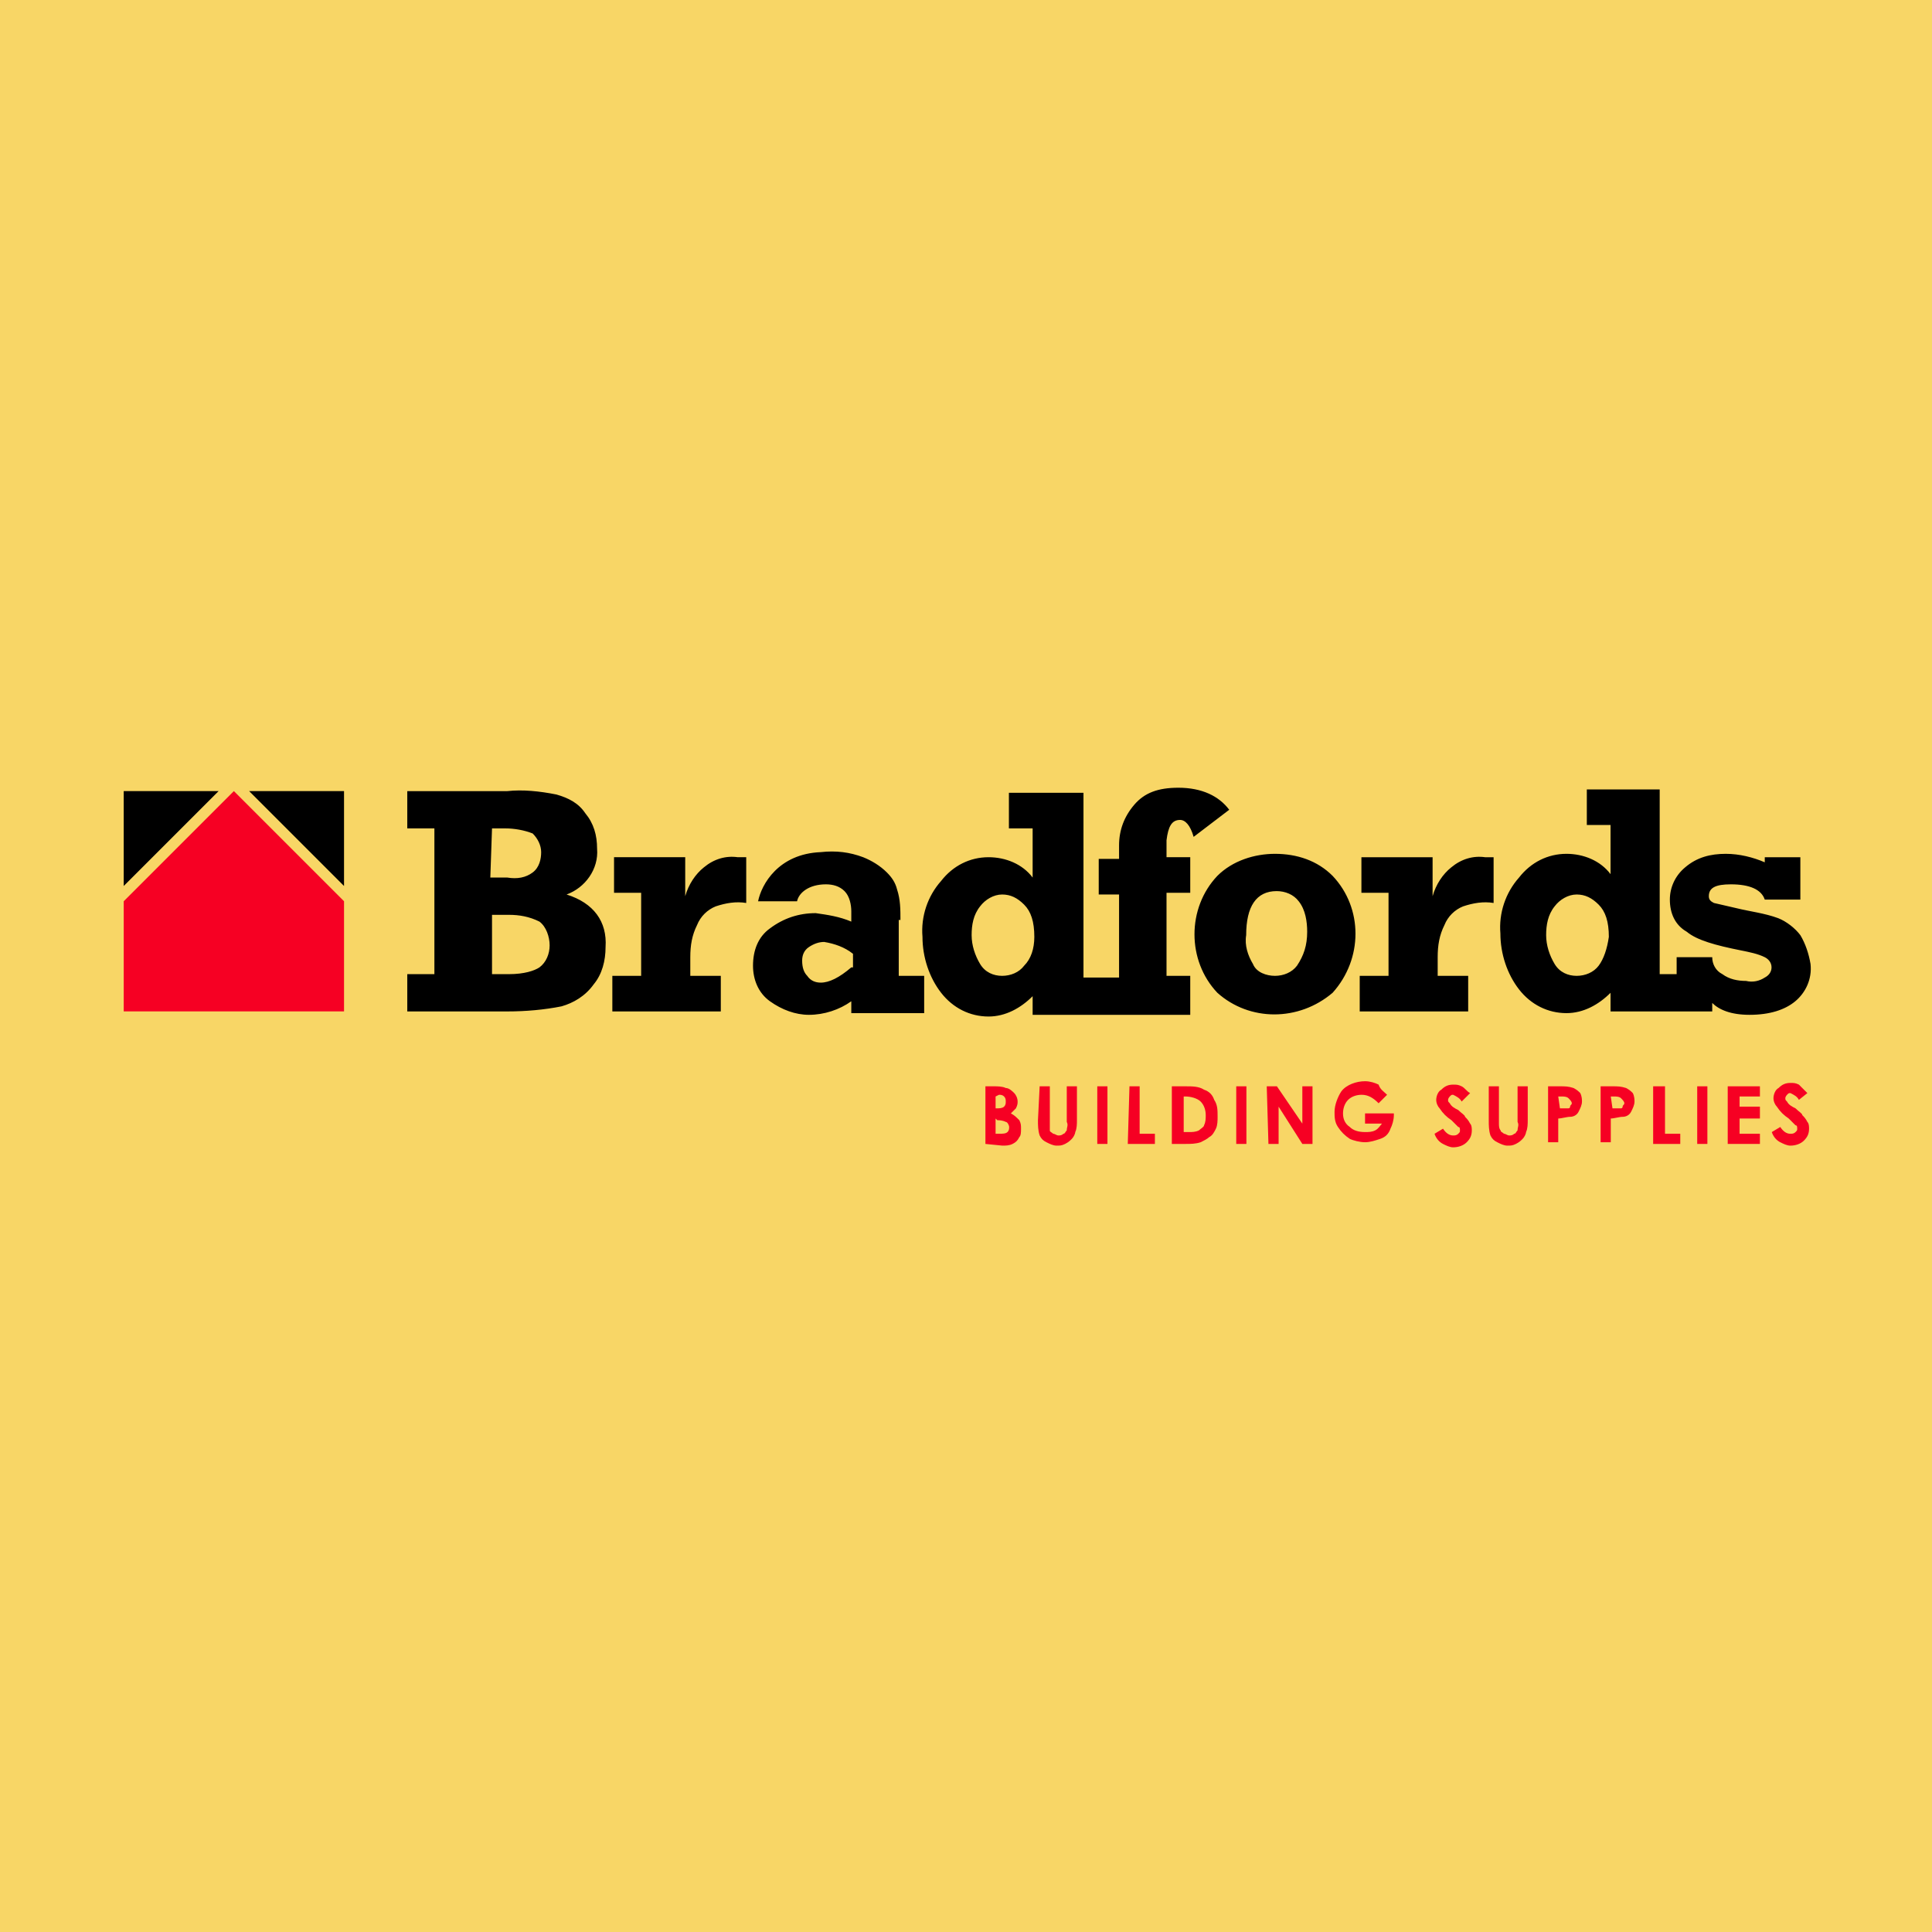 <svg enable-background="new 0 0 114 114" viewBox="0 0 114 114" xmlns="http://www.w3.org/2000/svg"><path d="m0 0h114v114h-114z" fill="#f8d666"/><g transform="translate(-739.468 -449.419)"><path d="m772.9 502.2c1.1-.4 1.9-1.5 1.8-2.7 0-.8-.2-1.5-.7-2.1-.4-.6-1-.9-1.7-1.1-1-.2-2-.3-2.9-.2h-5.9v2.2h1.6v8.6h-1.6v2.2h5.9c1.1 0 2.2-.1 3.2-.3.7-.2 1.4-.6 1.9-1.3.5-.6.7-1.4.7-2.2.1-1.5-.7-2.6-2.3-3.1zm-4.4-3.9h.8c.5 0 1.1.1 1.6.3.3.3.5.7.5 1.1s-.1.9-.5 1.2-.9.4-1.5.3h-1zm2.8 8.2c-.3.2-.9.4-1.8.4h-1v-3.5h1c.6 0 1.2.1 1.8.4.4.3.6.9.6 1.4s-.2 1-.6 1.3zm9.7-5.9c-.5.4-.9 1-1.1 1.7v-2.3h-4.2v2.1h1.6v4.9h-1.7v2.1h6.4v-2.1h-1.8v-1.1c0-.7.1-1.3.4-1.9.2-.5.6-.9 1.1-1.1.6-.2 1.2-.3 1.8-.2v-2.7c-.2 0-.3 0-.5 0-.7-.1-1.4.1-2 .6zm11.6 3.1c0-.6 0-1.2-.2-1.8-.1-.4-.3-.7-.6-1-.4-.4-.9-.7-1.4-.9-.8-.3-1.6-.4-2.5-.3-2.5.1-3.5 1.9-3.7 2.9h2.3c.1-.5.7-1 1.7-1 .4 0 .8.1 1.1.4s.4.8.4 1.2v.6c-.7-.3-1.4-.4-2.1-.5-1 0-1.9.3-2.7.9-.7.5-1 1.3-1 2.2 0 .8.3 1.6 1 2.1s1.5.8 2.3.8c.9 0 1.8-.3 2.5-.8v.7h4.3v-2.2h-1.5v-3.3zm-2.9 2.8c-.7.6-1.3.9-1.8.9-.3 0-.6-.1-.8-.4-.2-.2-.3-.5-.3-.9 0-.3.1-.6.4-.8s.6-.3.9-.3c.6.1 1.2.3 1.7.7v.8zm19.4-8.7c.3 0 .6.3.8 1l2.1-1.6c-.6-.8-1.6-1.3-3-1.3-1.2 0-2 .3-2.6 1s-.9 1.5-.9 2.4v.8h-1.2v2.1h1.2v4.9h-2.1v-10.9h-4.4v2.1h1.4v2.9c-.6-.8-1.6-1.2-2.6-1.2-1.1 0-2.1.5-2.8 1.4-.8.9-1.2 2.1-1.1 3.3 0 1.2.4 2.4 1.1 3.3s1.7 1.4 2.8 1.4c1 0 1.9-.5 2.6-1.2v1.1h9.3v-2.3h-1.4v-4.9h1.4v-2.1h-1.4v-1c.1-.8.3-1.2.8-1.2zm-9.2 8.6c-.3.4-.8.6-1.3.6s-1-.2-1.3-.7-.5-1.1-.5-1.7.1-1.2.5-1.7c.3-.4.8-.7 1.3-.7s.9.2 1.3.6.6 1 .6 1.9c0 .7-.2 1.3-.6 1.7zm14.8-6.6c-1.2 0-2.5.4-3.4 1.3-1.8 1.9-1.8 5 0 6.9 1.9 1.7 4.8 1.7 6.8 0 1.8-2 1.8-5 0-6.9-.9-.9-2.1-1.3-3.4-1.3zm1.3 6.6c-.3.4-.8.6-1.3.6s-1.1-.2-1.3-.7c-.3-.5-.5-1.1-.4-1.7 0-1.7.6-2.6 1.8-2.6.5 0 1 .2 1.3.6.4.5.5 1.2.5 1.8 0 .8-.2 1.4-.6 2zm9.1-5.8c-.5.4-.9 1-1.1 1.7v-2.3h-4.2v2.1h1.6v4.9h-1.7v2.1h6.4v-2.1h-1.8v-1.1c0-.7.1-1.3.4-1.9.2-.5.6-.9 1.1-1.1.6-.2 1.2-.3 1.8-.2v-2.7c-.2 0-.3 0-.5 0-.7-.1-1.4.1-2 .6zm20.6 4c-.3-.4-.8-.8-1.3-1-.8-.3-1.7-.4-2.5-.6-.4-.1-.9-.2-1.3-.3-.2-.1-.3-.2-.3-.4 0-.5.4-.7 1.3-.7 1.1 0 1.8.3 2 .9h2.1v-2.5h-2.1v.3c-.7-.3-1.5-.5-2.3-.5-.9 0-1.7.2-2.4.8-.6.5-.9 1.2-.9 1.9 0 .8.3 1.5 1 1.9.6.5 1.7.8 3.2 1.1.5.1 1 .2 1.4.4.2.1.4.3.4.6s-.2.5-.4.6c-.3.2-.7.3-1.1.2-.5 0-1-.1-1.4-.4-.4-.2-.6-.6-.6-1h-2.1v1h-1v-10.9h-4.3v2.1h1.4v2.9c-.6-.8-1.6-1.2-2.6-1.2-1.1 0-2.1.5-2.8 1.4-.8.9-1.2 2.1-1.1 3.3 0 1.2.4 2.4 1.1 3.3s1.7 1.4 2.8 1.4c1 0 1.9-.5 2.6-1.2v1.1h6v-.5c.4.4 1.1.7 2.2.7 1.2 0 2.1-.3 2.7-.8s1-1.3.9-2.2c-.1-.6-.3-1.2-.6-1.7zm-11.9 1.8c-.3.4-.8.6-1.3.6s-1-.2-1.3-.7-.5-1.1-.5-1.7.1-1.2.5-1.7c.3-.4.8-.7 1.3-.7s.9.2 1.3.6.6 1 .6 1.9c-.1.7-.3 1.3-.6 1.7z"/><g fill="#f60023" transform="translate(869.714 494.418)"><path d="m-72.1 22.5v-3.4h.5c.2 0 .5 0 .7.1.2 0 .4.2.5.3s.2.3.2.5c0 .1 0 .2-.1.4-.1.1-.2.2-.3.3.2.1.3.2.5.4.1.2.1.3.1.5s0 .4-.1.5c-.1.2-.2.3-.4.4s-.4.1-.6.1zm.6-2.8v.7h.1c.1 0 .3 0 .4-.1s.1-.2.1-.3 0-.2-.1-.3-.2-.1-.3-.1zm0 1.3v.9h.2c.2 0 .4 0 .5-.1s.1-.2.1-.3-.1-.3-.2-.3c-.2-.1-.4-.1-.5-.1z"/><path d="m-68.9 19.1h.6v2.2.4c0 .1.1.1.2.2.1 0 .2.1.3.1s.2 0 .3-.1c.1 0 .1-.1.2-.2 0-.2.1-.3 0-.5v-2.1h.6v2c0 .2 0 .5-.1.7 0 .1-.1.3-.2.4s-.2.2-.4.3-.3.1-.5.1-.4-.1-.6-.2-.3-.2-.4-.4c-.1-.3-.1-.6-.1-.9z"/><path d="m-65.5 19.1h.6v3.4h-.6z"/><path d="m-63.6 19.1h.6v2.8h.9v.6h-1.6z"/><path d="m-61.1 19.1h.8c.4 0 .8 0 1.1.2.3.1.5.3.6.6.2.3.2.6.2 1 0 .2 0 .5-.1.7s-.2.4-.4.5c-.1.1-.3.2-.5.3-.3.1-.6.1-.9.1h-.8zm.7.6v2.1h.3c.2 0 .4 0 .6-.1.1-.1.3-.2.3-.3.1-.2.1-.4.1-.6 0-.3-.1-.6-.3-.8s-.6-.3-.9-.3z"/><path d="m-57.3 19.1h.6v3.4h-.6z"/><path d="m-55.5 19.1h.6l1.5 2.2v-2.2h.6v3.4h-.6l-1.4-2.2v2.2h-.6z"/><path d="m-48.4 19.6-.5.5c-.3-.3-.6-.5-1-.5-.3 0-.6.1-.8.3s-.3.5-.3.8.1.6.4.8c.2.2.5.3.9.3.2 0 .4 0 .6-.1s.3-.3.4-.4h-1v-.6h1.7v.1c0 .3-.1.6-.2.8-.1.3-.3.5-.6.6s-.6.2-.9.2-.7-.1-.9-.2c-.3-.2-.5-.4-.7-.7s-.2-.6-.2-.9c0-.4.2-.9.4-1.2.3-.4.9-.6 1.4-.6.3 0 .6.1.8.2.1.3.3.4.5.6z"/><path d="m-43.5 19.5-.5.5c-.1-.2-.3-.3-.5-.4-.1 0-.1 0-.2.1 0 0-.1.1-.1.2s0 .1.1.2c.1.2.3.3.5.4.2.2.4.3.4.4.1.1.2.2.3.4.1.1.1.3.1.4 0 .3-.1.5-.3.7s-.5.3-.8.3c-.2 0-.4-.1-.6-.2s-.4-.3-.5-.6l.5-.3c.2.3.4.4.6.4.1 0 .2 0 .3-.1s.1-.1.1-.2 0-.2-.1-.2c-.1-.1-.2-.2-.4-.4-.3-.2-.5-.4-.7-.7-.1-.1-.2-.3-.2-.5s.1-.5.3-.6c.2-.2.4-.3.7-.3.2 0 .3 0 .5.1s.3.3.5.4z"/><path d="m-42.4 19.1h.6v2.2c0 .1 0 .3.1.4 0 .1.1.1.2.2.1 0 .2.1.3.1s.2 0 .3-.1c.1 0 .1-.1.2-.2 0-.2.1-.3 0-.5v-2.1h.6v2c0 .2 0 .5-.1.7 0 .1-.1.3-.2.4s-.2.2-.4.3-.3.1-.5.1-.4-.1-.6-.2-.3-.2-.4-.4c-.1-.3-.1-.6-.1-.9z"/><path d="m-38.9 19.1h.7c.3 0 .5 0 .8.1.2.1.3.2.4.3.1.2.1.4.1.5 0 .2-.1.4-.2.6s-.3.3-.5.3-.5.1-.7.1v1.4h-.6zm.7 1.3h.2.3c.1 0 .1-.1.1-.1 0-.1.1-.1.1-.2s-.1-.2-.2-.3-.3-.1-.4-.1h-.2z"/><path d="m-35.8 19.1h.7c.3 0 .5 0 .8.1.2.1.3.2.4.3.1.2.1.4.1.5 0 .2-.1.4-.2.6s-.3.3-.5.3-.5.1-.7.1v1.4h-.6zm.7 1.3h.2.3c.1 0 .1-.1.1-.1 0-.1.1-.1.1-.2s-.1-.2-.2-.3-.3-.1-.4-.1h-.2z"/><path d="m-32.6 19.1h.6v2.8h.9v.6h-1.6v-3.4z"/><path d="m-30.1 19.1h.6v3.4h-.6z"/><path d="m-28.3 19.1h1.9v.6h-1.2v.6h1.2v.7h-1.2v.9h1.2v.6h-1.9z"/><path d="m-23.6 19.5-.5.4c-.1-.2-.3-.3-.5-.4-.1 0-.1 0-.2.1 0 0-.1.1-.1.2s0 .1.1.2c.1.2.3.3.5.4.2.2.4.3.4.4.1.1.2.2.3.4.1.1.1.3.1.4 0 .3-.1.5-.3.7s-.5.3-.8.3c-.2 0-.4-.1-.6-.2s-.4-.3-.5-.6l.5-.3c.2.3.4.4.6.4.1 0 .2 0 .3-.1s.1-.1.1-.2 0-.2-.1-.2c-.1-.1-.2-.2-.4-.4-.3-.2-.5-.4-.7-.7-.1-.1-.2-.3-.2-.5s.1-.5.3-.6c.2-.2.4-.3.7-.3.2 0 .3 0 .5.1.2.2.4.4.5.5z"/></g><g transform="translate(739.468 449.998)"><path d="m20.3 51.7v-5.6h-5.6z"/><path d="m12.9 46.1h-5.6v5.6z"/><path d="m13.8 46.1-6.5 6.5v6.5h13v-6.5z" fill="#f60023"/></g></g></svg>